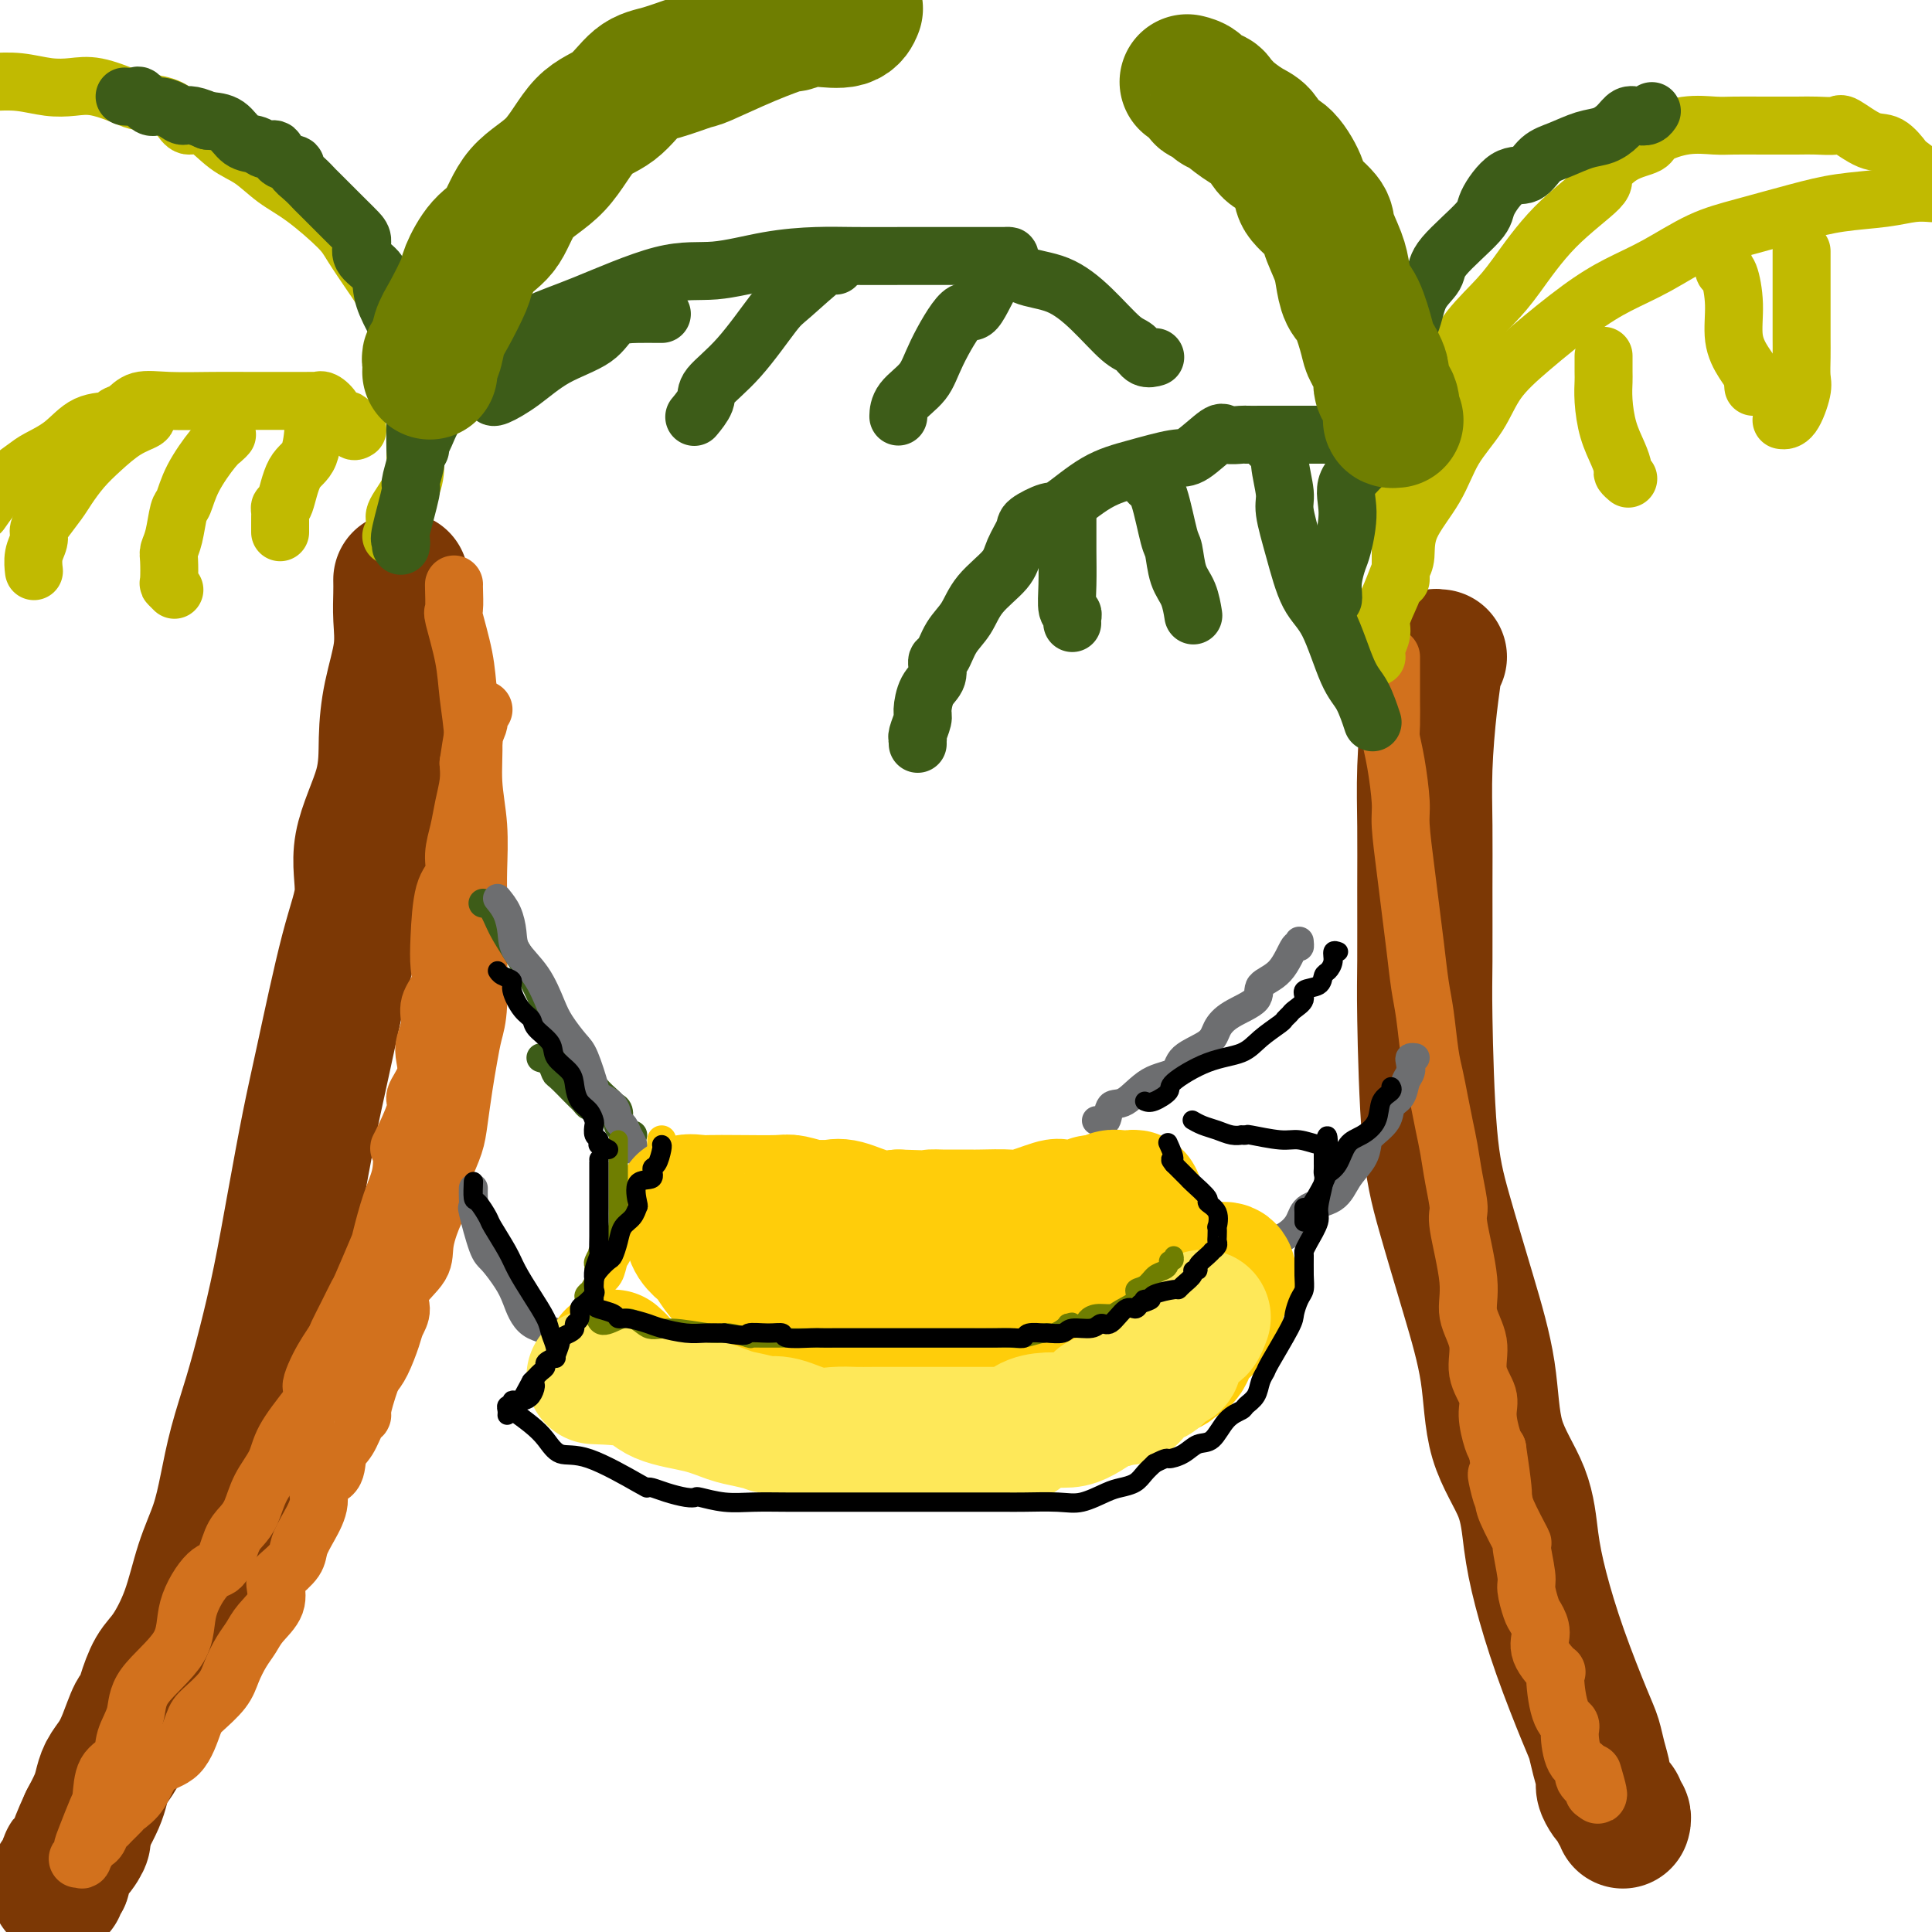 <svg viewBox='0 0 400 400' version='1.1' xmlns='http://www.w3.org/2000/svg' xmlns:xlink='http://www.w3.org/1999/xlink'><g fill='none' stroke='rgb(124,56,5)' stroke-width='28' stroke-linecap='round' stroke-linejoin='round'><path d='M298,136c-0.445,-0.069 -0.890,-0.138 -1,0c-0.110,0.138 0.114,0.482 0,2c-0.114,1.518 -0.566,4.211 -1,8c-0.434,3.789 -0.849,8.674 -1,13c-0.151,4.326 -0.039,8.091 0,12c0.039,3.909 0.004,7.961 0,13c-0.004,5.039 0.024,11.064 0,15c-0.024,3.936 -0.101,5.782 0,12c0.101,6.218 0.380,16.809 1,24c0.620,7.191 1.581,10.982 3,16c1.419,5.018 3.297,11.262 5,17c1.703,5.738 3.232,10.969 4,16c0.768,5.031 0.777,9.861 2,14c1.223,4.139 3.662,7.587 5,11c1.338,3.413 1.577,6.789 2,10c0.423,3.211 1.030,6.255 2,10c0.970,3.745 2.302,8.190 4,13c1.698,4.810 3.760,9.984 5,13c1.240,3.016 1.656,3.873 2,5c0.344,1.127 0.617,2.526 1,4c0.383,1.474 0.877,3.025 1,4c0.123,0.975 -0.126,1.375 0,2c0.126,0.625 0.626,1.477 1,2c0.374,0.523 0.622,0.718 1,1c0.378,0.282 0.886,0.650 1,1c0.114,0.350 -0.165,0.681 0,1c0.165,0.319 0.775,0.624 1,1c0.225,0.376 0.064,0.822 0,1c-0.064,0.178 -0.032,0.089 0,0'/><path d='M83,120c0.014,0.856 0.028,1.712 0,3c-0.028,1.288 -0.098,3.006 0,5c0.098,1.994 0.365,4.262 0,7c-0.365,2.738 -1.360,5.944 -2,9c-0.640,3.056 -0.925,5.962 -1,9c-0.075,3.038 0.058,6.210 -1,10c-1.058,3.790 -3.308,8.200 -4,12c-0.692,3.800 0.174,6.991 0,10c-0.174,3.009 -1.386,5.836 -3,12c-1.614,6.164 -3.629,15.666 -5,22c-1.371,6.334 -2.099,9.499 -3,14c-0.901,4.501 -1.974,10.339 -3,16c-1.026,5.661 -2.004,11.144 -3,16c-0.996,4.856 -2.009,9.083 -3,13c-0.991,3.917 -1.959,7.523 -3,11c-1.041,3.477 -2.154,6.825 -3,10c-0.846,3.175 -1.427,6.177 -2,9c-0.573,2.823 -1.140,5.467 -2,8c-0.860,2.533 -2.013,4.953 -3,8c-0.987,3.047 -1.809,6.719 -3,10c-1.191,3.281 -2.752,6.171 -4,8c-1.248,1.829 -2.183,2.597 -3,4c-0.817,1.403 -1.517,3.443 -2,5c-0.483,1.557 -0.749,2.633 -1,3c-0.251,0.367 -0.487,0.027 -1,1c-0.513,0.973 -1.302,3.260 -2,5c-0.698,1.740 -1.303,2.933 -2,4c-0.697,1.067 -1.486,2.008 -2,3c-0.514,0.992 -0.754,2.036 -1,3c-0.246,0.964 -0.499,1.847 -1,3c-0.501,1.153 -1.251,2.577 -2,4'/><path d='M18,377c-3.448,7.467 -1.569,4.634 -1,4c0.569,-0.634 -0.172,0.930 -1,2c-0.828,1.070 -1.742,1.645 -2,2c-0.258,0.355 0.141,0.492 0,1c-0.141,0.508 -0.822,1.389 -1,2c-0.178,0.611 0.149,0.952 0,1c-0.149,0.048 -0.772,-0.197 -1,0c-0.228,0.197 -0.061,0.836 0,1c0.061,0.164 0.016,-0.148 0,0c-0.016,0.148 -0.005,0.757 0,1c0.005,0.243 0.002,0.122 0,0'/></g>
<g fill='none' stroke='rgb(210,113,29)' stroke-width='12' stroke-linecap='round' stroke-linejoin='round'><path d='M288,136c-0.000,0.050 -0.000,0.100 0,1c0.000,0.900 0.000,2.650 0,3c-0.000,0.350 -0.001,-0.701 0,0c0.001,0.701 0.003,3.152 0,4c-0.003,0.848 -0.011,0.093 0,1c0.011,0.907 0.041,3.476 0,5c-0.041,1.524 -0.151,2.001 0,3c0.151,0.999 0.565,2.519 1,5c0.435,2.481 0.890,5.924 1,8c0.110,2.076 -0.125,2.785 0,5c0.125,2.215 0.611,5.936 1,9c0.389,3.064 0.682,5.470 1,8c0.318,2.530 0.663,5.183 1,8c0.337,2.817 0.668,5.799 1,8c0.332,2.201 0.666,3.620 1,6c0.334,2.380 0.667,5.720 1,8c0.333,2.280 0.666,3.500 1,5c0.334,1.500 0.668,3.281 1,5c0.332,1.719 0.661,3.376 1,5c0.339,1.624 0.687,3.213 1,5c0.313,1.787 0.589,3.771 1,6c0.411,2.229 0.955,4.702 1,6c0.045,1.298 -0.411,1.420 0,4c0.411,2.580 1.687,7.618 2,11c0.313,3.382 -0.337,5.109 0,7c0.337,1.891 1.663,3.946 2,6c0.337,2.054 -0.313,4.109 0,6c0.313,1.891 1.589,3.620 2,5c0.411,1.380 -0.043,2.410 0,4c0.043,1.590 0.584,3.740 1,5c0.416,1.260 0.708,1.630 1,2'/><path d='M310,300c2.417,16.067 0.461,8.233 0,6c-0.461,-2.233 0.574,1.135 1,3c0.426,1.865 0.243,2.227 1,4c0.757,1.773 2.455,4.958 3,6c0.545,1.042 -0.062,-0.059 0,1c0.062,1.059 0.792,4.278 1,6c0.208,1.722 -0.105,1.947 0,3c0.105,1.053 0.628,2.935 1,4c0.372,1.065 0.593,1.312 1,2c0.407,0.688 1.001,1.816 1,3c-0.001,1.184 -0.595,2.425 0,4c0.595,1.575 2.380,3.483 3,4c0.620,0.517 0.077,-0.356 0,1c-0.077,1.356 0.313,4.940 1,7c0.687,2.060 1.671,2.596 2,3c0.329,0.404 0.005,0.675 0,2c-0.005,1.325 0.310,3.704 1,5c0.690,1.296 1.754,1.507 2,2c0.246,0.493 -0.326,1.266 0,2c0.326,0.734 1.549,1.428 2,2c0.451,0.572 0.129,1.020 0,1c-0.129,-0.020 -0.064,-0.510 0,-1'/><path d='M330,370c1.711,3.911 0.489,-0.311 0,-2c-0.489,-1.689 -0.244,-0.844 0,0'/><path d='M94,121c-0.015,-0.021 -0.029,-0.043 0,1c0.029,1.043 0.103,3.150 0,4c-0.103,0.850 -0.382,0.443 0,2c0.382,1.557 1.427,5.077 2,8c0.573,2.923 0.675,5.250 1,8c0.325,2.750 0.872,5.923 1,9c0.128,3.077 -0.162,6.056 0,9c0.162,2.944 0.775,5.852 1,9c0.225,3.148 0.061,6.537 0,9c-0.061,2.463 -0.019,4.002 0,6c0.019,1.998 0.016,4.455 0,6c-0.016,1.545 -0.046,2.178 0,5c0.046,2.822 0.167,7.833 0,11c-0.167,3.167 -0.621,4.492 -1,6c-0.379,1.508 -0.682,3.201 -1,5c-0.318,1.799 -0.649,3.706 -1,6c-0.351,2.294 -0.720,4.975 -1,7c-0.280,2.025 -0.469,3.393 -1,5c-0.531,1.607 -1.404,3.455 -2,5c-0.596,1.545 -0.916,2.789 -1,4c-0.084,1.211 0.067,2.389 0,3c-0.067,0.611 -0.353,0.656 -1,2c-0.647,1.344 -1.655,3.988 -2,6c-0.345,2.012 -0.028,3.394 -1,5c-0.972,1.606 -3.233,3.438 -4,5c-0.767,1.562 -0.040,2.855 0,4c0.040,1.145 -0.608,2.142 -1,3c-0.392,0.858 -0.529,1.577 -1,3c-0.471,1.423 -1.278,3.549 -2,5c-0.722,1.451 -1.361,2.225 -2,3'/><path d='M77,285c-2.582,7.377 -2.037,7.819 -2,8c0.037,0.181 -0.432,0.102 -1,1c-0.568,0.898 -1.233,2.773 -2,4c-0.767,1.227 -1.637,1.804 -2,3c-0.363,1.196 -0.220,3.009 -1,4c-0.780,0.991 -2.483,1.160 -3,2c-0.517,0.840 0.153,2.351 0,4c-0.153,1.649 -1.127,3.437 -2,5c-0.873,1.563 -1.643,2.900 -2,4c-0.357,1.100 -0.302,1.964 -1,3c-0.698,1.036 -2.151,2.245 -3,3c-0.849,0.755 -1.095,1.058 -1,2c0.095,0.942 0.530,2.523 0,4c-0.530,1.477 -2.027,2.848 -3,4c-0.973,1.152 -1.423,2.084 -2,3c-0.577,0.916 -1.281,1.817 -2,3c-0.719,1.183 -1.453,2.649 -2,4c-0.547,1.351 -0.905,2.586 -2,4c-1.095,1.414 -2.925,3.008 -4,4c-1.075,0.992 -1.395,1.383 -2,3c-0.605,1.617 -1.495,4.460 -3,6c-1.505,1.540 -3.625,1.778 -5,3c-1.375,1.222 -2.003,3.427 -3,5c-0.997,1.573 -2.361,2.515 -3,3c-0.639,0.485 -0.551,0.515 -1,1c-0.449,0.485 -1.434,1.425 -2,2c-0.566,0.575 -0.712,0.784 -1,1c-0.288,0.216 -0.716,0.439 -1,1c-0.284,0.561 -0.423,1.459 -1,2c-0.577,0.541 -1.594,0.726 -2,1c-0.406,0.274 -0.203,0.637 0,1'/><path d='M18,383c-3.168,3.235 -1.588,1.323 -1,1c0.588,-0.323 0.186,0.944 0,1c-0.186,0.056 -0.154,-1.098 0,-2c0.154,-0.902 0.430,-1.553 1,-3c0.570,-1.447 1.433,-3.691 2,-5c0.567,-1.309 0.839,-1.682 1,-3c0.161,-1.318 0.212,-3.581 1,-5c0.788,-1.419 2.313,-1.994 3,-3c0.687,-1.006 0.534,-2.443 1,-4c0.466,-1.557 1.549,-3.234 2,-5c0.451,-1.766 0.270,-3.621 2,-6c1.730,-2.379 5.369,-5.281 7,-8c1.631,-2.719 1.252,-5.256 2,-8c0.748,-2.744 2.623,-5.695 4,-7c1.377,-1.305 2.254,-0.963 3,-2c0.746,-1.037 1.359,-3.452 2,-5c0.641,-1.548 1.310,-2.228 2,-3c0.690,-0.772 1.400,-1.635 2,-3c0.600,-1.365 1.089,-3.232 2,-5c0.911,-1.768 2.245,-3.438 3,-5c0.755,-1.562 0.930,-3.018 2,-5c1.070,-1.982 3.035,-4.491 5,-7'/><path d='M64,291c5.472,-9.712 2.151,-4.992 1,-4c-1.151,0.992 -0.133,-1.745 1,-4c1.133,-2.255 2.381,-4.027 3,-5c0.619,-0.973 0.607,-1.147 1,-2c0.393,-0.853 1.190,-2.384 2,-4c0.810,-1.616 1.634,-3.316 2,-4c0.366,-0.684 0.273,-0.351 1,-2c0.727,-1.649 2.273,-5.281 3,-7c0.727,-1.719 0.637,-1.526 1,-3c0.363,-1.474 1.181,-4.615 2,-7c0.819,-2.385 1.639,-4.013 2,-6c0.361,-1.987 0.262,-4.334 0,-5c-0.262,-0.666 -0.686,0.348 0,-1c0.686,-1.348 2.484,-5.059 3,-7c0.516,-1.941 -0.250,-2.111 0,-3c0.250,-0.889 1.515,-2.495 2,-4c0.485,-1.505 0.190,-2.909 0,-4c-0.190,-1.091 -0.275,-1.869 0,-3c0.275,-1.131 0.910,-2.615 1,-4c0.090,-1.385 -0.367,-2.671 0,-4c0.367,-1.329 1.556,-2.700 2,-4c0.444,-1.300 0.143,-2.527 0,-4c-0.143,-1.473 -0.126,-3.190 0,-6c0.126,-2.810 0.362,-6.711 1,-9c0.638,-2.289 1.677,-2.965 2,-4c0.323,-1.035 -0.071,-2.429 0,-4c0.071,-1.571 0.607,-3.318 1,-5c0.393,-1.682 0.644,-3.299 1,-5c0.356,-1.701 0.816,-3.486 1,-5c0.184,-1.514 0.092,-2.757 0,-4'/><path d='M97,158c1.635,-10.946 1.222,-5.811 1,-4c-0.222,1.811 -0.252,0.300 0,-1c0.252,-1.300 0.786,-2.387 1,-3c0.214,-0.613 0.109,-0.752 0,-1c-0.109,-0.248 -0.222,-0.605 0,-1c0.222,-0.395 0.778,-0.827 1,-1c0.222,-0.173 0.111,-0.086 0,0'/></g>
<g fill='none' stroke='rgb(193,186,1)' stroke-width='12' stroke-linecap='round' stroke-linejoin='round'><path d='M74,89c-0.366,0.238 -0.731,0.477 -1,0c-0.269,-0.477 -0.440,-1.669 -1,-2c-0.560,-0.331 -1.508,0.198 -2,0c-0.492,-0.198 -0.529,-1.125 -1,-2c-0.471,-0.875 -1.374,-1.699 -2,-2c-0.626,-0.301 -0.973,-0.081 -1,0c-0.027,0.081 0.265,0.022 0,0c-0.265,-0.022 -1.087,-0.005 -3,0c-1.913,0.005 -4.918,-0.000 -7,0c-2.082,0.000 -3.243,0.007 -5,0c-1.757,-0.007 -4.110,-0.027 -7,0c-2.890,0.027 -6.315,0.102 -9,0c-2.685,-0.102 -4.629,-0.381 -6,0c-1.371,0.381 -2.168,1.421 -3,2c-0.832,0.579 -1.700,0.697 -2,1c-0.300,0.303 -0.031,0.790 -1,1c-0.969,0.210 -3.175,0.144 -5,1c-1.825,0.856 -3.268,2.633 -5,4c-1.732,1.367 -3.753,2.325 -5,3c-1.247,0.675 -1.720,1.066 -3,2c-1.280,0.934 -3.366,2.410 -5,4c-1.634,1.590 -2.817,3.295 -4,5'/><path d='M30,86c0.328,0.293 0.656,0.585 0,1c-0.656,0.415 -2.296,0.952 -4,2c-1.704,1.048 -3.472,2.606 -5,4c-1.528,1.394 -2.816,2.625 -4,4c-1.184,1.375 -2.264,2.896 -3,4c-0.736,1.104 -1.129,1.793 -2,3c-0.871,1.207 -2.219,2.934 -3,4c-0.781,1.066 -0.994,1.473 -1,2c-0.006,0.527 0.194,1.174 0,2c-0.194,0.826 -0.784,1.830 -1,3c-0.216,1.170 -0.058,2.507 0,3c0.058,0.493 0.017,0.141 0,0c-0.017,-0.141 -0.008,-0.070 0,0'/><path d='M47,90c-0.303,0.339 -0.606,0.679 -1,1c-0.394,0.321 -0.879,0.624 -2,2c-1.121,1.376 -2.879,3.825 -4,6c-1.121,2.175 -1.607,4.075 -2,5c-0.393,0.925 -0.693,0.875 -1,2c-0.307,1.125 -0.619,3.425 -1,5c-0.381,1.575 -0.830,2.426 -1,3c-0.170,0.574 -0.059,0.872 0,2c0.059,1.128 0.067,3.086 0,4c-0.067,0.914 -0.210,0.785 0,1c0.210,0.215 0.774,0.776 1,1c0.226,0.224 0.113,0.112 0,0'/><path d='M65,85c0.036,0.127 0.073,0.254 0,2c-0.073,1.746 -0.254,5.112 -1,7c-0.746,1.888 -2.056,2.299 -3,4c-0.944,1.701 -1.521,4.692 -2,6c-0.479,1.308 -0.860,0.932 -1,1c-0.140,0.068 -0.037,0.579 0,1c0.037,0.421 0.010,0.752 0,1c-0.010,0.248 -0.003,0.413 0,1c0.003,0.587 0.001,1.596 0,2c-0.001,0.404 -0.000,0.202 0,0'/><path d='M81,111c0.400,-0.225 0.801,-0.449 1,-1c0.199,-0.551 0.197,-1.428 0,-2c-0.197,-0.572 -0.588,-0.839 0,-2c0.588,-1.161 2.157,-3.215 3,-5c0.843,-1.785 0.960,-3.302 1,-5c0.040,-1.698 0.002,-3.578 0,-5c-0.002,-1.422 0.033,-2.386 0,-4c-0.033,-1.614 -0.132,-3.878 0,-6c0.132,-2.122 0.495,-4.101 0,-6c-0.495,-1.899 -1.847,-3.716 -3,-6c-1.153,-2.284 -2.106,-5.034 -3,-7c-0.894,-1.966 -1.729,-3.147 -3,-5c-1.271,-1.853 -2.979,-4.376 -4,-6c-1.021,-1.624 -1.356,-2.347 -3,-4c-1.644,-1.653 -4.597,-4.234 -7,-6c-2.403,-1.766 -4.258,-2.717 -6,-4c-1.742,-1.283 -3.373,-2.900 -5,-4c-1.627,-1.100 -3.252,-1.685 -5,-3c-1.748,-1.315 -3.620,-3.361 -5,-4c-1.380,-0.639 -2.267,0.128 -3,0c-0.733,-0.128 -1.311,-1.152 -2,-2c-0.689,-0.848 -1.488,-1.520 -3,-2c-1.512,-0.480 -3.736,-0.769 -5,-1c-1.264,-0.231 -1.568,-0.405 -3,-1c-1.432,-0.595 -3.991,-1.610 -6,-2c-2.009,-0.390 -3.466,-0.156 -5,0c-1.534,0.156 -3.144,0.234 -5,0c-1.856,-0.234 -3.959,-0.781 -6,-1c-2.041,-0.219 -4.021,-0.109 -6,0'/><path d='M285,136c-0.126,-0.566 -0.252,-1.132 0,-2c0.252,-0.868 0.880,-2.040 1,-3c0.120,-0.960 -0.270,-1.710 0,-3c0.270,-1.290 1.199,-3.122 2,-5c0.801,-1.878 1.476,-3.802 2,-5c0.524,-1.198 0.899,-1.669 1,-3c0.101,-1.331 -0.072,-3.523 1,-6c1.072,-2.477 3.387,-5.240 5,-8c1.613,-2.760 2.523,-5.518 4,-8c1.477,-2.482 3.523,-4.688 5,-7c1.477,-2.312 2.387,-4.732 4,-7c1.613,-2.268 3.930,-4.386 7,-7c3.070,-2.614 6.892,-5.725 10,-8c3.108,-2.275 5.501,-3.715 8,-5c2.499,-1.285 5.105,-2.414 8,-4c2.895,-1.586 6.079,-3.629 9,-5c2.921,-1.371 5.579,-2.070 9,-3c3.421,-0.930 7.604,-2.092 11,-3c3.396,-0.908 6.003,-1.563 9,-2c2.997,-0.437 6.384,-0.656 9,-1c2.616,-0.344 4.462,-0.813 6,-1c1.538,-0.187 2.769,-0.094 4,0'/><path d='M332,74c0.001,-0.301 0.002,-0.602 0,0c-0.002,0.602 -0.008,2.107 0,3c0.008,0.893 0.031,1.174 0,2c-0.031,0.826 -0.114,2.196 0,4c0.114,1.804 0.427,4.042 1,6c0.573,1.958 1.408,3.635 2,5c0.592,1.365 0.942,2.417 1,3c0.058,0.583 -0.177,0.695 0,1c0.177,0.305 0.765,0.801 1,1c0.235,0.199 0.118,0.099 0,0'/><path d='M357,55c-0.080,0.444 -0.159,0.888 0,1c0.159,0.112 0.558,-0.107 1,1c0.442,1.107 0.927,3.539 1,6c0.073,2.461 -0.268,4.950 0,7c0.268,2.050 1.144,3.659 2,5c0.856,1.341 1.694,2.412 2,3c0.306,0.588 0.082,0.694 0,1c-0.082,0.306 -0.022,0.813 0,1c0.022,0.187 0.006,0.053 0,0c-0.006,-0.053 -0.003,-0.027 0,0'/><path d='M373,52c0.000,0.035 0.000,0.070 0,1c-0.000,0.930 -0.000,2.756 0,5c0.000,2.244 0.002,4.905 0,7c-0.002,2.095 -0.006,3.623 0,5c0.006,1.377 0.022,2.604 0,4c-0.022,1.396 -0.083,2.963 0,4c0.083,1.037 0.311,1.546 0,3c-0.311,1.454 -1.161,3.853 -2,5c-0.839,1.147 -1.668,1.042 -2,1c-0.332,-0.042 -0.166,-0.021 0,0'/><path d='M290,120c-0.005,-1.933 -0.010,-3.865 0,-6c0.010,-2.135 0.035,-4.471 0,-6c-0.035,-1.529 -0.129,-2.251 0,-4c0.129,-1.749 0.482,-4.524 1,-7c0.518,-2.476 1.202,-4.654 2,-7c0.798,-2.346 1.712,-4.860 3,-7c1.288,-2.140 2.951,-3.906 4,-6c1.049,-2.094 1.484,-4.515 3,-7c1.516,-2.485 4.112,-5.034 6,-7c1.888,-1.966 3.066,-3.349 5,-6c1.934,-2.651 4.624,-6.569 8,-10c3.376,-3.431 7.440,-6.375 9,-8c1.560,-1.625 0.617,-1.931 1,-3c0.383,-1.069 2.090,-2.899 4,-4c1.910,-1.101 4.021,-1.472 5,-2c0.979,-0.528 0.825,-1.213 2,-2c1.175,-0.787 3.679,-1.675 6,-2c2.321,-0.325 4.458,-0.087 6,0c1.542,0.087 2.490,0.024 4,0c1.510,-0.024 3.581,-0.009 6,0c2.419,0.009 5.186,0.014 7,0c1.814,-0.014 2.677,-0.045 4,0c1.323,0.045 3.108,0.167 4,0c0.892,-0.167 0.891,-0.621 2,0c1.109,0.621 3.328,2.318 5,3c1.672,0.682 2.799,0.348 4,1c1.201,0.652 2.477,2.291 3,3c0.523,0.709 0.292,0.488 1,1c0.708,0.512 2.354,1.756 4,3'/></g>
<g fill='none' stroke='rgb(61,92,24)' stroke-width='12' stroke-linecap='round' stroke-linejoin='round'><path d='M83,113c0.063,-0.431 0.126,-0.861 0,-1c-0.126,-0.139 -0.440,0.014 0,-2c0.440,-2.014 1.635,-6.196 2,-8c0.365,-1.804 -0.098,-1.230 0,-2c0.098,-0.770 0.759,-2.883 1,-4c0.241,-1.117 0.062,-1.239 0,-3c-0.062,-1.761 -0.007,-5.161 0,-7c0.007,-1.839 -0.033,-2.116 0,-4c0.033,-1.884 0.138,-5.375 0,-7c-0.138,-1.625 -0.521,-1.383 -1,-2c-0.479,-0.617 -1.054,-2.093 -2,-4c-0.946,-1.907 -2.263,-4.244 -3,-6c-0.737,-1.756 -0.893,-2.932 -1,-4c-0.107,-1.068 -0.165,-2.030 -1,-3c-0.835,-0.970 -2.449,-1.949 -3,-3c-0.551,-1.051 -0.041,-2.175 0,-3c0.041,-0.825 -0.387,-1.351 -1,-2c-0.613,-0.649 -1.412,-1.420 -3,-3c-1.588,-1.580 -3.964,-3.968 -5,-5c-1.036,-1.032 -0.733,-0.709 -1,-1c-0.267,-0.291 -1.103,-1.196 -2,-2c-0.897,-0.804 -1.854,-1.507 -2,-2c-0.146,-0.493 0.520,-0.777 0,-1c-0.520,-0.223 -2.225,-0.386 -3,-1c-0.775,-0.614 -0.618,-1.677 -1,-2c-0.382,-0.323 -1.301,0.096 -2,0c-0.699,-0.096 -1.177,-0.706 -2,-1c-0.823,-0.294 -1.991,-0.271 -3,-1c-1.009,-0.729 -1.860,-2.208 -3,-3c-1.140,-0.792 -2.570,-0.896 -4,-1'/><path d='M43,25c-3.838,-1.731 -4.433,-1.060 -5,-1c-0.567,0.060 -1.106,-0.492 -2,-1c-0.894,-0.508 -2.142,-0.973 -3,-1c-0.858,-0.027 -1.327,0.385 -2,0c-0.673,-0.385 -1.552,-1.567 -2,-2c-0.448,-0.433 -0.467,-0.117 -1,0c-0.533,0.117 -1.581,0.033 -2,0c-0.419,-0.033 -0.210,-0.017 0,0'/><path d='M276,124c0.025,-0.192 0.050,-0.384 0,-1c-0.050,-0.616 -0.175,-1.654 0,-3c0.175,-1.346 0.650,-2.998 1,-4c0.350,-1.002 0.576,-1.353 1,-3c0.424,-1.647 1.048,-4.590 1,-7c-0.048,-2.410 -0.766,-4.285 0,-6c0.766,-1.715 3.015,-3.269 4,-5c0.985,-1.731 0.705,-3.640 1,-6c0.295,-2.360 1.166,-5.169 2,-7c0.834,-1.831 1.632,-2.682 2,-4c0.368,-1.318 0.306,-3.104 1,-5c0.694,-1.896 2.145,-3.901 3,-6c0.855,-2.099 1.116,-4.292 2,-6c0.884,-1.708 2.392,-2.931 3,-4c0.608,-1.069 0.316,-1.982 2,-4c1.684,-2.018 5.346,-5.139 7,-7c1.654,-1.861 1.302,-2.462 2,-4c0.698,-1.538 2.448,-4.013 4,-5c1.552,-0.987 2.908,-0.487 4,-1c1.092,-0.513 1.920,-2.038 3,-3c1.080,-0.962 2.411,-1.361 4,-2c1.589,-0.639 3.437,-1.516 5,-2c1.563,-0.484 2.842,-0.573 4,-1c1.158,-0.427 2.195,-1.190 3,-2c0.805,-0.810 1.379,-1.667 2,-2c0.621,-0.333 1.290,-0.141 2,0c0.710,0.141 1.460,0.230 2,0c0.540,-0.230 0.868,-0.780 1,-1c0.132,-0.220 0.066,-0.110 0,0'/><path d='M87,93c-0.044,-0.368 -0.088,-0.736 0,-1c0.088,-0.264 0.306,-0.423 1,-2c0.694,-1.577 1.862,-4.572 4,-7c2.138,-2.428 5.244,-4.291 7,-6c1.756,-1.709 2.162,-3.265 4,-5c1.838,-1.735 5.106,-3.648 8,-5c2.894,-1.352 5.412,-2.142 10,-4c4.588,-1.858 11.244,-4.785 16,-6c4.756,-1.215 7.612,-0.718 11,-1c3.388,-0.282 7.307,-1.344 11,-2c3.693,-0.656 7.161,-0.908 10,-1c2.839,-0.092 5.049,-0.025 8,0c2.951,0.025 6.642,0.007 10,0c3.358,-0.007 6.382,-0.002 9,0c2.618,0.002 4.829,0.002 7,0c2.171,-0.002 4.300,-0.004 5,0c0.700,0.004 -0.030,0.015 0,0c0.030,-0.015 0.820,-0.058 1,0c0.180,0.058 -0.251,0.215 0,1c0.251,0.785 1.184,2.198 3,3c1.816,0.802 4.517,0.993 7,2c2.483,1.007 4.750,2.830 7,5c2.250,2.170 4.484,4.686 6,6c1.516,1.314 2.314,1.424 3,2c0.686,0.576 1.262,1.617 2,2c0.738,0.383 1.640,0.110 2,0c0.360,-0.110 0.180,-0.055 0,0'/><path d='M209,56c-0.870,-0.394 -1.739,-0.787 -3,1c-1.261,1.787 -2.912,5.755 -4,7c-1.088,1.245 -1.612,-0.233 -3,1c-1.388,1.233 -3.640,5.179 -5,8c-1.360,2.821 -1.828,4.519 -3,6c-1.172,1.481 -3.046,2.745 -4,4c-0.954,1.255 -0.987,2.501 -1,3c-0.013,0.499 -0.007,0.249 0,0'/><path d='M173,55c-0.130,-0.620 -0.260,-1.239 -2,0c-1.740,1.239 -5.091,4.337 -7,6c-1.909,1.663 -2.375,1.893 -4,4c-1.625,2.107 -4.408,6.092 -7,9c-2.592,2.908 -4.994,4.738 -6,6c-1.006,1.262 -0.617,1.955 -1,3c-0.383,1.045 -1.538,2.441 -2,3c-0.462,0.559 -0.231,0.279 0,0'/><path d='M137,65c0.028,-0.001 0.055,-0.002 0,0c-0.055,0.002 -0.193,0.008 -1,0c-0.807,-0.008 -2.283,-0.028 -4,0c-1.717,0.028 -3.675,0.106 -5,1c-1.325,0.894 -2.015,2.604 -4,4c-1.985,1.396 -5.264,2.479 -8,4c-2.736,1.521 -4.929,3.480 -7,5c-2.071,1.520 -4.019,2.602 -5,3c-0.981,0.398 -0.995,0.114 -1,0c-0.005,-0.114 -0.003,-0.057 0,0'/><path d='M276,90c0.251,0.001 0.502,0.001 -2,0c-2.502,-0.001 -7.756,-0.004 -11,0c-3.244,0.004 -4.480,0.016 -5,0c-0.520,-0.016 -0.326,-0.058 -1,0c-0.674,0.058 -2.215,0.218 -3,0c-0.785,-0.218 -0.815,-0.812 -2,0c-1.185,0.812 -3.525,3.031 -5,4c-1.475,0.969 -2.083,0.689 -4,1c-1.917,0.311 -5.141,1.214 -8,2c-2.859,0.786 -5.353,1.455 -8,3c-2.647,1.545 -5.448,3.967 -7,5c-1.552,1.033 -1.855,0.676 -3,1c-1.145,0.324 -3.132,1.327 -4,2c-0.868,0.673 -0.616,1.016 -1,2c-0.384,0.984 -1.405,2.611 -2,4c-0.595,1.389 -0.765,2.541 -2,4c-1.235,1.459 -3.537,3.226 -5,5c-1.463,1.774 -2.089,3.557 -3,5c-0.911,1.443 -2.107,2.548 -3,4c-0.893,1.452 -1.483,3.250 -2,4c-0.517,0.750 -0.961,0.451 -1,1c-0.039,0.549 0.325,1.947 0,3c-0.325,1.053 -1.341,1.761 -2,3c-0.659,1.239 -0.961,3.011 -1,4c-0.039,0.989 0.186,1.197 0,2c-0.186,0.803 -0.782,2.201 -1,3c-0.218,0.799 -0.058,0.998 0,1c0.058,0.002 0.016,-0.192 0,0c-0.016,0.192 -0.004,0.769 0,1c0.004,0.231 0.002,0.115 0,0'/><path d='M221,106c-0.001,0.301 -0.001,0.603 0,1c0.001,0.397 0.004,0.890 0,2c-0.004,1.110 -0.015,2.836 0,5c0.015,2.164 0.057,4.766 0,7c-0.057,2.234 -0.211,4.101 0,5c0.211,0.899 0.789,0.828 1,1c0.211,0.172 0.057,0.585 0,1c-0.057,0.415 -0.016,0.833 0,1c0.016,0.167 0.008,0.084 0,0'/><path d='M238,100c0.645,0.419 1.290,0.838 2,3c0.710,2.162 1.486,6.069 2,8c0.514,1.931 0.765,1.888 1,3c0.235,1.112 0.455,3.381 1,5c0.545,1.619 1.416,2.590 2,4c0.584,1.410 0.881,3.260 1,4c0.119,0.740 0.059,0.370 0,0'/><path d='M263,92c0.879,0.245 1.757,0.490 2,1c0.243,0.510 -0.151,1.284 0,3c0.151,1.716 0.847,4.375 1,6c0.153,1.625 -0.237,2.217 0,4c0.237,1.783 1.102,4.757 2,8c0.898,3.243 1.827,6.754 3,9c1.173,2.246 2.588,3.226 4,6c1.412,2.774 2.822,7.341 4,10c1.178,2.659 2.125,3.408 3,5c0.875,1.592 1.679,4.026 2,5c0.321,0.974 0.161,0.487 0,0'/></g>
<g fill='none' stroke='rgb(61,92,24)' stroke-width='6' stroke-linecap='round' stroke-linejoin='round'><path d='M100,187c0.689,0.087 1.378,0.175 2,1c0.622,0.825 1.178,2.388 2,4c0.822,1.612 1.910,3.272 3,5c1.090,1.728 2.181,3.524 3,5c0.819,1.476 1.366,2.632 2,4c0.634,1.368 1.353,2.948 2,4c0.647,1.052 1.220,1.578 2,3c0.780,1.422 1.768,3.742 3,6c1.232,2.258 2.708,4.455 4,6c1.292,1.545 2.399,2.438 3,3c0.601,0.562 0.696,0.795 1,1c0.304,0.205 0.816,0.383 1,1c0.184,0.617 0.038,1.672 0,2c-0.038,0.328 0.032,-0.070 0,0c-0.032,0.070 -0.166,0.607 0,1c0.166,0.393 0.632,0.641 1,1c0.368,0.359 0.638,0.827 1,1c0.362,0.173 0.818,0.049 1,0c0.182,-0.049 0.091,-0.025 0,0'/><path d='M112,219c0.740,0.204 1.479,0.408 2,1c0.521,0.592 0.822,1.573 1,2c0.178,0.427 0.233,0.300 1,1c0.767,0.700 2.248,2.226 3,3c0.752,0.774 0.776,0.796 1,1c0.224,0.204 0.648,0.591 1,1c0.352,0.409 0.630,0.842 1,1c0.370,0.158 0.830,0.043 1,0c0.170,-0.043 0.048,-0.012 0,0c-0.048,0.012 -0.024,0.006 0,0'/></g>
<g fill='none' stroke='rgb(109,110,112)' stroke-width='6' stroke-linecap='round' stroke-linejoin='round'><path d='M103,186c0.736,0.907 1.471,1.814 2,3c0.529,1.186 0.850,2.651 1,4c0.150,1.349 0.127,2.581 1,4c0.873,1.419 2.642,3.023 4,5c1.358,1.977 2.304,4.326 3,6c0.696,1.674 1.140,2.672 2,4c0.860,1.328 2.136,2.988 3,4c0.864,1.012 1.317,1.378 2,3c0.683,1.622 1.598,4.500 2,6c0.402,1.500 0.293,1.623 1,2c0.707,0.377 2.232,1.008 3,2c0.768,0.992 0.780,2.347 1,3c0.220,0.653 0.647,0.606 1,1c0.353,0.394 0.631,1.229 1,2c0.369,0.771 0.830,1.477 1,2c0.170,0.523 0.049,0.864 0,1c-0.049,0.136 -0.024,0.068 0,0'/><path d='M98,246c-0.013,0.597 -0.027,1.194 0,2c0.027,0.806 0.094,1.822 0,2c-0.094,0.178 -0.349,-0.482 0,1c0.349,1.482 1.301,5.104 2,7c0.699,1.896 1.145,2.064 2,3c0.855,0.936 2.119,2.638 3,4c0.881,1.362 1.378,2.383 2,4c0.622,1.617 1.368,3.831 3,5c1.632,1.169 4.149,1.293 5,2c0.851,0.707 0.037,1.998 0,3c-0.037,1.002 0.704,1.715 1,2c0.296,0.285 0.148,0.143 0,0'/><path d='M227,232c0.793,0.339 1.586,0.678 2,0c0.414,-0.678 0.450,-2.373 1,-3c0.550,-0.627 1.615,-0.187 3,-1c1.385,-0.813 3.091,-2.878 5,-4c1.909,-1.122 4.020,-1.301 5,-2c0.980,-0.699 0.827,-1.919 2,-3c1.173,-1.081 3.670,-2.022 5,-3c1.330,-0.978 1.493,-1.991 2,-3c0.507,-1.009 1.358,-2.013 3,-3c1.642,-0.987 4.076,-1.959 5,-3c0.924,-1.041 0.339,-2.153 1,-3c0.661,-0.847 2.569,-1.429 4,-3c1.431,-1.571 2.383,-4.133 3,-5c0.617,-0.867 0.897,-0.041 1,0c0.103,0.041 0.029,-0.703 0,-1c-0.029,-0.297 -0.015,-0.149 0,0'/><path d='M255,259c0.521,0.071 1.043,0.142 2,0c0.957,-0.142 2.350,-0.498 4,-1c1.650,-0.502 3.557,-1.152 5,-2c1.443,-0.848 2.421,-1.896 3,-3c0.579,-1.104 0.757,-2.263 2,-3c1.243,-0.737 3.549,-1.050 5,-2c1.451,-0.950 2.046,-2.536 3,-4c0.954,-1.464 2.268,-2.805 3,-4c0.732,-1.195 0.882,-2.244 1,-3c0.118,-0.756 0.202,-1.217 1,-2c0.798,-0.783 2.308,-1.886 3,-3c0.692,-1.114 0.564,-2.238 1,-3c0.436,-0.762 1.436,-1.160 2,-2c0.564,-0.840 0.691,-2.120 1,-3c0.309,-0.880 0.801,-1.360 1,-2c0.199,-0.640 0.105,-1.440 0,-2c-0.105,-0.560 -0.221,-0.882 0,-1c0.221,-0.118 0.777,-0.034 1,0c0.223,0.034 0.111,0.017 0,0'/></g>
<g fill='none' stroke='rgb(255,205,10)' stroke-width='6' stroke-linecap='round' stroke-linejoin='round'><path d='M137,236c-0.024,2.325 -0.048,4.651 0,5c0.048,0.349 0.167,-1.278 0,0c-0.167,1.278 -0.621,5.462 -2,8c-1.379,2.538 -3.683,3.429 -5,5c-1.317,1.571 -1.647,3.822 -2,5c-0.353,1.178 -0.728,1.282 -1,2c-0.272,0.718 -0.440,2.051 -1,3c-0.560,0.949 -1.512,1.514 -2,2c-0.488,0.486 -0.513,0.894 -1,2c-0.487,1.106 -1.435,2.911 -2,4c-0.565,1.089 -0.748,1.462 -1,2c-0.252,0.538 -0.574,1.241 -1,2c-0.426,0.759 -0.955,1.576 -1,2c-0.045,0.424 0.395,0.457 0,1c-0.395,0.543 -1.626,1.598 -2,2c-0.374,0.402 0.107,0.153 0,0c-0.107,-0.153 -0.803,-0.209 -1,0c-0.197,0.209 0.105,0.683 0,1c-0.105,0.317 -0.616,0.477 -1,1c-0.384,0.523 -0.642,1.410 -1,2c-0.358,0.590 -0.817,0.883 -1,1c-0.183,0.117 -0.092,0.059 0,0'/></g>
<g fill='none' stroke='rgb(255,205,10)' stroke-width='28' stroke-linecap='round' stroke-linejoin='round'><path d='M127,281c0.478,0.501 0.957,1.001 1,1c0.043,-0.001 -0.349,-0.505 0,0c0.349,0.505 1.439,2.018 3,3c1.561,0.982 3.592,1.433 5,2c1.408,0.567 2.192,1.250 4,2c1.808,0.750 4.641,1.568 6,2c1.359,0.432 1.246,0.479 3,1c1.754,0.521 5.377,1.516 8,2c2.623,0.484 4.247,0.455 6,1c1.753,0.545 3.635,1.663 5,2c1.365,0.337 2.213,-0.106 4,0c1.787,0.106 4.513,0.760 6,1c1.487,0.240 1.736,0.064 3,0c1.264,-0.064 3.542,-0.017 5,0c1.458,0.017 2.097,0.004 3,0c0.903,-0.004 2.071,-0.001 3,0c0.929,0.001 1.620,-0.002 2,0c0.380,0.002 0.450,0.008 1,0c0.550,-0.008 1.582,-0.029 3,0c1.418,0.029 3.224,0.109 5,0c1.776,-0.109 3.522,-0.407 5,-1c1.478,-0.593 2.688,-1.483 4,-2c1.312,-0.517 2.727,-0.663 4,-1c1.273,-0.337 2.404,-0.867 3,-1c0.596,-0.133 0.658,0.131 1,0c0.342,-0.131 0.964,-0.655 2,-1c1.036,-0.345 2.488,-0.510 4,-1c1.512,-0.490 3.086,-1.307 4,-2c0.914,-0.693 1.169,-1.264 2,-2c0.831,-0.736 2.237,-1.639 3,-2c0.763,-0.361 0.881,-0.181 1,0'/><path d='M236,285c5.129,-2.321 3.951,-2.123 4,-2c0.049,0.123 1.324,0.170 2,0c0.676,-0.170 0.754,-0.556 1,-1c0.246,-0.444 0.659,-0.947 1,-1c0.341,-0.053 0.609,0.345 1,0c0.391,-0.345 0.903,-1.434 1,-2c0.097,-0.566 -0.222,-0.609 0,-1c0.222,-0.391 0.986,-1.130 2,-2c1.014,-0.870 2.279,-1.871 3,-3c0.721,-1.129 0.899,-2.387 1,-3c0.101,-0.613 0.126,-0.581 0,-1c-0.126,-0.419 -0.404,-1.289 0,-2c0.404,-0.711 1.491,-1.262 2,-2c0.509,-0.738 0.441,-1.662 0,-2c-0.441,-0.338 -1.253,-0.091 -2,0c-0.747,0.091 -1.427,0.027 -2,0c-0.573,-0.027 -1.037,-0.017 -2,0c-0.963,0.017 -2.425,0.042 -5,0c-2.575,-0.042 -6.262,-0.149 -8,0c-1.738,0.149 -1.528,0.555 -2,1c-0.472,0.445 -1.627,0.927 -3,1c-1.373,0.073 -2.964,-0.265 -4,0c-1.036,0.265 -1.518,1.132 -2,2'/><path d='M224,267c-2.708,0.651 -3.979,0.280 -6,0c-2.021,-0.280 -4.790,-0.467 -7,0c-2.210,0.467 -3.859,1.589 -5,2c-1.141,0.411 -1.775,0.110 -3,0c-1.225,-0.110 -3.043,-0.029 -4,0c-0.957,0.029 -1.054,0.008 -2,0c-0.946,-0.008 -2.743,-0.002 -4,0c-1.257,0.002 -1.976,0.001 -3,0c-1.024,-0.001 -2.355,-0.000 -4,0c-1.645,0.000 -3.604,0.000 -5,0c-1.396,-0.000 -2.231,-0.000 -4,0c-1.769,0.000 -4.474,-0.000 -6,0c-1.526,0.000 -1.872,0.000 -2,0c-0.128,-0.000 -0.037,-0.000 -1,0c-0.963,0.000 -2.981,0.001 -4,0c-1.019,-0.001 -1.039,-0.003 -1,0c0.039,0.003 0.137,0.011 0,0c-0.137,-0.011 -0.509,-0.041 -1,0c-0.491,0.041 -1.100,0.151 -2,0c-0.900,-0.151 -2.089,-0.565 -3,-1c-0.911,-0.435 -1.542,-0.892 -2,-1c-0.458,-0.108 -0.743,0.132 -1,0c-0.257,-0.132 -0.488,-0.636 -1,-1c-0.512,-0.364 -1.307,-0.586 -2,-1c-0.693,-0.414 -1.285,-1.019 -2,-2c-0.715,-0.981 -1.553,-2.337 -2,-3c-0.447,-0.663 -0.501,-0.631 -1,-1c-0.499,-0.369 -1.442,-1.138 -2,-2c-0.558,-0.862 -0.731,-1.818 -1,-3c-0.269,-1.182 -0.635,-2.591 -1,-4'/><path d='M142,250c-1.038,-1.950 -0.134,-0.327 0,0c0.134,0.327 -0.504,-0.644 0,-1c0.504,-0.356 2.149,-0.096 3,0c0.851,0.096 0.907,0.030 2,0c1.093,-0.030 3.223,-0.022 6,0c2.777,0.022 6.200,0.059 8,0c1.800,-0.059 1.977,-0.214 3,0c1.023,0.214 2.891,0.797 4,1c1.109,0.203 1.457,0.027 2,0c0.543,-0.027 1.279,0.096 2,0c0.721,-0.096 1.425,-0.410 3,0c1.575,0.410 4.021,1.546 6,2c1.979,0.454 3.489,0.227 5,0'/><path d='M186,252c8.316,0.309 7.107,0.083 7,0c-0.107,-0.083 0.889,-0.022 2,0c1.111,0.022 2.338,0.006 3,0c0.662,-0.006 0.759,-0.002 1,0c0.241,0.002 0.627,0.003 1,0c0.373,-0.003 0.735,-0.008 1,0c0.265,0.008 0.435,0.030 2,0c1.565,-0.030 4.525,-0.113 6,0c1.475,0.113 1.466,0.422 3,0c1.534,-0.422 4.611,-1.576 6,-2c1.389,-0.424 1.088,-0.118 2,0c0.912,0.118 3.035,0.047 4,0c0.965,-0.047 0.772,-0.069 1,0c0.228,0.069 0.877,0.229 1,0c0.123,-0.229 -0.279,-0.846 0,-1c0.279,-0.154 1.240,0.155 2,0c0.760,-0.155 1.317,-0.774 2,-1c0.683,-0.226 1.490,-0.057 2,0c0.510,0.057 0.723,0.003 1,0c0.277,-0.003 0.616,0.044 1,0c0.384,-0.044 0.811,-0.178 1,0c0.189,0.178 0.141,0.667 0,1c-0.141,0.333 -0.374,0.509 0,1c0.374,0.491 1.354,1.297 2,2c0.646,0.703 0.957,1.302 1,2c0.043,0.698 -0.181,1.496 0,2c0.181,0.504 0.766,0.716 1,1c0.234,0.284 0.117,0.642 0,1'/><path d='M239,258c0.611,1.721 0.137,1.024 0,1c-0.137,-0.024 0.061,0.624 0,1c-0.061,0.376 -0.382,0.479 -1,1c-0.618,0.521 -1.532,1.459 -4,2c-2.468,0.541 -6.491,0.685 -8,1c-1.509,0.315 -0.504,0.802 -1,1c-0.496,0.198 -2.494,0.105 -4,0c-1.506,-0.105 -2.522,-0.224 -4,0c-1.478,0.224 -3.419,0.792 -5,1c-1.581,0.208 -2.802,0.056 -4,0c-1.198,-0.056 -2.371,-0.015 -4,0c-1.629,0.015 -3.713,0.004 -6,0c-2.287,-0.004 -4.777,-0.001 -7,0c-2.223,0.001 -4.180,0.000 -6,0c-1.820,-0.000 -3.504,-0.000 -5,0c-1.496,0.000 -2.804,0.000 -3,0c-0.196,-0.000 0.721,-0.000 0,0c-0.721,0.000 -3.079,0.000 -4,0c-0.921,-0.000 -0.404,-0.000 -1,0c-0.596,0.000 -2.303,0.000 -3,0c-0.697,-0.000 -0.383,-0.000 -1,0c-0.617,0.000 -2.166,0.000 -3,0c-0.834,-0.000 -0.953,-0.000 -1,0c-0.047,0.000 -0.024,0.000 0,0'/><path d='M161,268c-0.223,0.226 -0.445,0.453 0,1c0.445,0.547 1.558,1.415 2,2c0.442,0.585 0.213,0.889 1,1c0.787,0.111 2.589,0.030 5,0c2.411,-0.030 5.430,-0.008 7,0c1.570,0.008 1.690,0.002 3,0c1.310,-0.002 3.810,-0.001 6,0c2.190,0.001 4.069,0.000 6,0c1.931,-0.000 3.914,-0.000 6,0c2.086,0.000 4.274,0.000 5,0c0.726,-0.000 -0.012,-0.000 1,0c1.012,0.000 3.774,0.000 5,0c1.226,-0.000 0.916,-0.000 1,0c0.084,0.000 0.561,0.000 1,0c0.439,-0.000 0.840,-0.000 1,0c0.160,0.000 0.080,0.000 0,0'/></g>
<g fill='none' stroke='rgb(254,232,89)' stroke-width='28' stroke-linecap='round' stroke-linejoin='round'><path d='M123,285c3.438,0.129 6.876,0.258 9,1c2.124,0.742 2.935,2.097 5,3c2.065,0.903 5.385,1.353 8,2c2.615,0.647 4.525,1.492 6,2c1.475,0.508 2.515,0.680 4,1c1.485,0.320 3.415,0.790 4,1c0.585,0.210 -0.174,0.161 0,0c0.174,-0.161 1.283,-0.436 3,0c1.717,0.436 4.044,1.581 6,2c1.956,0.419 3.541,0.112 5,0c1.459,-0.112 2.790,-0.030 4,0c1.210,0.030 2.297,0.008 4,0c1.703,-0.008 4.020,-0.002 5,0c0.980,0.002 0.623,0.001 1,0c0.377,-0.001 1.488,-0.000 3,0c1.512,0.000 3.426,0.000 5,0c1.574,-0.000 2.810,0.000 4,0c1.190,-0.000 2.335,-0.000 3,0c0.665,0.000 0.850,0.002 2,0c1.150,-0.002 3.265,-0.007 4,0c0.735,0.007 0.089,0.026 0,0c-0.089,-0.026 0.377,-0.097 1,0c0.623,0.097 1.401,0.364 2,0c0.599,-0.364 1.019,-1.358 2,-2c0.981,-0.642 2.524,-0.932 4,-1c1.476,-0.068 2.884,0.087 4,0c1.116,-0.087 1.938,-0.415 3,-1c1.062,-0.585 2.363,-1.427 3,-2c0.637,-0.573 0.611,-0.878 1,-1c0.389,-0.122 1.195,-0.061 2,0'/><path d='M230,290c3.588,-1.353 3.059,-1.236 3,-1c-0.059,0.236 0.354,0.593 1,0c0.646,-0.593 1.526,-2.134 2,-3c0.474,-0.866 0.543,-1.057 1,-1c0.457,0.057 1.303,0.362 2,0c0.697,-0.362 1.244,-1.391 2,-2c0.756,-0.609 1.722,-0.798 2,-1c0.278,-0.202 -0.133,-0.417 0,-1c0.133,-0.583 0.809,-1.534 1,-2c0.191,-0.466 -0.104,-0.449 0,-1c0.104,-0.551 0.606,-1.672 1,-2c0.394,-0.328 0.680,0.136 1,0c0.320,-0.136 0.673,-0.871 1,-1c0.327,-0.129 0.626,0.350 1,0c0.374,-0.350 0.821,-1.529 1,-2c0.179,-0.471 0.089,-0.236 0,0'/></g>
<g fill='none' stroke='rgb(111,126,1)' stroke-width='28' stroke-linecap='round' stroke-linejoin='round'><path d='M89,77c0.025,-0.735 0.050,-1.471 0,-2c-0.050,-0.529 -0.174,-0.852 0,-1c0.174,-0.148 0.647,-0.120 1,-1c0.353,-0.880 0.586,-2.669 1,-4c0.414,-1.331 1.010,-2.204 2,-4c0.990,-1.796 2.376,-4.514 3,-6c0.624,-1.486 0.486,-1.741 1,-3c0.514,-1.259 1.679,-3.524 3,-5c1.321,-1.476 2.800,-2.164 4,-4c1.200,-1.836 2.123,-4.821 4,-7c1.877,-2.179 4.708,-3.552 7,-6c2.292,-2.448 4.043,-5.970 6,-8c1.957,-2.030 4.119,-2.569 6,-4c1.881,-1.431 3.483,-3.754 5,-5c1.517,-1.246 2.951,-1.413 5,-2c2.049,-0.587 4.714,-1.592 6,-2c1.286,-0.408 1.192,-0.218 3,-1c1.808,-0.782 5.517,-2.535 9,-4c3.483,-1.465 6.740,-2.642 8,-3c1.260,-0.358 0.522,0.102 1,0c0.478,-0.102 2.170,-0.767 3,-1c0.830,-0.233 0.797,-0.035 1,0c0.203,0.035 0.642,-0.094 2,0c1.358,0.094 3.635,0.410 5,0c1.365,-0.410 1.819,-1.546 2,-2c0.181,-0.454 0.091,-0.227 0,0'/><path d='M289,87c-0.405,0.042 -0.811,0.084 -1,0c-0.189,-0.084 -0.163,-0.295 0,-1c0.163,-0.705 0.462,-1.904 0,-3c-0.462,-1.096 -1.685,-2.090 -2,-3c-0.315,-0.910 0.277,-1.737 0,-3c-0.277,-1.263 -1.422,-2.964 -2,-4c-0.578,-1.036 -0.587,-1.409 -1,-3c-0.413,-1.591 -1.228,-4.401 -2,-6c-0.772,-1.599 -1.499,-1.988 -2,-3c-0.501,-1.012 -0.776,-2.649 -1,-4c-0.224,-1.351 -0.397,-2.417 -1,-4c-0.603,-1.583 -1.634,-3.681 -2,-5c-0.366,-1.319 -0.066,-1.857 -1,-3c-0.934,-1.143 -3.103,-2.891 -4,-4c-0.897,-1.109 -0.521,-1.580 -1,-3c-0.479,-1.420 -1.813,-3.788 -3,-5c-1.187,-1.212 -2.226,-1.267 -3,-2c-0.774,-0.733 -1.283,-2.143 -2,-3c-0.717,-0.857 -1.642,-1.160 -3,-2c-1.358,-0.840 -3.150,-2.215 -4,-3c-0.850,-0.785 -0.757,-0.979 -1,-1c-0.243,-0.021 -0.823,0.131 -1,0c-0.177,-0.131 0.050,-0.547 0,-1c-0.050,-0.453 -0.378,-0.945 -1,-1c-0.622,-0.055 -1.538,0.325 -2,0c-0.462,-0.325 -0.471,-1.357 -1,-2c-0.529,-0.643 -1.580,-0.898 -2,-1c-0.420,-0.102 -0.210,-0.051 0,0'/></g>
<g fill='none' stroke='rgb(111,126,1)' stroke-width='4' stroke-linecap='round' stroke-linejoin='round'><path d='M128,236c0.000,0.397 0.000,0.793 0,1c-0.000,0.207 -0.000,0.223 0,1c0.000,0.777 0.000,2.314 0,3c-0.000,0.686 -0.000,0.521 0,1c0.000,0.479 0.000,1.602 0,2c-0.000,0.398 -0.001,0.073 0,1c0.001,0.927 0.003,3.108 0,4c-0.003,0.892 -0.010,0.496 0,1c0.010,0.504 0.037,1.907 0,3c-0.037,1.093 -0.139,1.876 -1,3c-0.861,1.124 -2.480,2.591 -3,3c-0.520,0.409 0.058,-0.239 0,0c-0.058,0.239 -0.752,1.364 -1,2c-0.248,0.636 -0.051,0.782 0,1c0.051,0.218 -0.043,0.506 0,1c0.043,0.494 0.222,1.193 0,2c-0.222,0.807 -0.846,1.722 -1,2c-0.154,0.278 0.160,-0.080 0,0c-0.160,0.080 -0.796,0.599 -1,1c-0.204,0.401 0.022,0.685 0,1c-0.022,0.315 -0.292,0.661 0,1c0.292,0.339 1.146,0.669 2,1'/><path d='M123,271c0.332,5.741 3.662,2.595 6,2c2.338,-0.595 3.685,1.361 5,2c1.315,0.639 2.598,-0.039 5,0c2.402,0.039 5.923,0.795 8,1c2.077,0.205 2.708,-0.141 4,0c1.292,0.141 3.244,0.770 4,1c0.756,0.230 0.318,0.062 0,0c-0.318,-0.062 -0.514,-0.017 1,0c1.514,0.017 4.739,0.004 7,0c2.261,-0.004 3.557,-0.001 4,0c0.443,0.001 0.033,0.000 1,0c0.967,-0.000 3.312,-0.000 5,0c1.688,0.000 2.718,0.000 4,0c1.282,-0.000 2.815,-0.000 4,0c1.185,0.000 2.022,0.000 3,0c0.978,-0.000 2.099,-0.000 3,0c0.901,0.000 1.584,0.000 3,0c1.416,-0.000 3.566,-0.000 5,0c1.434,0.000 2.154,0.001 3,0c0.846,-0.001 1.820,-0.004 3,0c1.180,0.004 2.567,0.016 4,0c1.433,-0.016 2.912,-0.060 4,0c1.088,0.060 1.783,0.223 3,0c1.217,-0.223 2.955,-0.833 4,-1c1.045,-0.167 1.397,0.109 2,0c0.603,-0.109 1.458,-0.603 2,-1c0.542,-0.397 0.771,-0.699 1,-1'/><path d='M221,274c1.508,-0.476 0.778,-0.165 1,0c0.222,0.165 1.395,0.186 2,0c0.605,-0.186 0.643,-0.577 1,-1c0.357,-0.423 1.033,-0.877 2,-1c0.967,-0.123 2.227,0.084 3,0c0.773,-0.084 1.060,-0.460 2,-1c0.940,-0.540 2.531,-1.244 3,-2c0.469,-0.756 -0.186,-1.564 0,-2c0.186,-0.436 1.212,-0.499 2,-1c0.788,-0.501 1.339,-1.440 2,-2c0.661,-0.560 1.431,-0.742 2,-1c0.569,-0.258 0.937,-0.591 1,-1c0.063,-0.409 -0.179,-0.893 0,-1c0.179,-0.107 0.779,0.164 1,0c0.221,-0.164 0.063,-0.761 0,-1c-0.063,-0.239 -0.032,-0.119 0,0'/></g>
<g fill='none' stroke='rgb(0,0,0)' stroke-width='4' stroke-linecap='round' stroke-linejoin='round'><path d='M124,240c0.000,0.506 0.000,1.012 0,1c-0.000,-0.012 -0.000,-0.543 0,0c0.000,0.543 0.000,2.158 0,3c-0.000,0.842 -0.000,0.909 0,1c0.000,0.091 0.000,0.204 0,1c-0.000,0.796 -0.000,2.273 0,3c0.000,0.727 0.001,0.704 0,1c-0.001,0.296 -0.004,0.912 0,2c0.004,1.088 0.015,2.648 0,4c-0.015,1.352 -0.057,2.494 0,3c0.057,0.506 0.211,0.374 0,1c-0.211,0.626 -0.789,2.010 -1,3c-0.211,0.990 -0.057,1.588 0,2c0.057,0.412 0.015,0.639 0,1c-0.015,0.361 -0.003,0.856 0,1c0.003,0.144 -0.003,-0.064 0,0c0.003,0.064 0.014,0.399 0,1c-0.014,0.601 -0.052,1.467 0,2c0.052,0.533 0.195,0.734 1,1c0.805,0.266 2.272,0.596 3,1c0.728,0.404 0.719,0.883 1,1c0.281,0.117 0.854,-0.126 2,0c1.146,0.126 2.865,0.622 4,1c1.135,0.378 1.686,0.637 3,1c1.314,0.363 3.392,0.828 5,1c1.608,0.172 2.745,0.049 4,0c1.255,-0.049 2.627,-0.025 4,0'/><path d='M150,276c5.116,0.924 4.408,0.233 5,0c0.592,-0.233 2.486,-0.010 4,0c1.514,0.010 2.648,-0.193 3,0c0.352,0.193 -0.078,0.784 1,1c1.078,0.216 3.665,0.058 5,0c1.335,-0.058 1.418,-0.016 2,0c0.582,0.016 1.663,0.004 3,0c1.337,-0.004 2.931,-0.001 4,0c1.069,0.001 1.613,0.000 3,0c1.387,-0.000 3.618,-0.000 5,0c1.382,0.000 1.914,0.000 3,0c1.086,-0.000 2.726,0.000 4,0c1.274,-0.000 2.183,-0.000 3,0c0.817,0.000 1.543,0.001 3,0c1.457,-0.001 3.645,-0.004 5,0c1.355,0.004 1.877,0.015 3,0c1.123,-0.015 2.848,-0.057 4,0c1.152,0.057 1.730,0.213 2,0c0.270,-0.213 0.230,-0.793 1,-1c0.770,-0.207 2.349,-0.040 3,0c0.651,0.040 0.373,-0.046 1,0c0.627,0.046 2.159,0.226 3,0c0.841,-0.226 0.991,-0.857 2,-1c1.009,-0.143 2.876,0.201 4,0c1.124,-0.201 1.506,-0.946 2,-1c0.494,-0.054 1.102,0.583 2,0c0.898,-0.583 2.088,-2.388 3,-3c0.912,-0.612 1.546,-0.032 2,0c0.454,0.032 0.727,-0.484 1,-1'/><path d='M236,270c4.188,-1.321 1.658,-1.124 1,-1c-0.658,0.124 0.558,0.175 1,0c0.442,-0.175 0.112,-0.575 1,-1c0.888,-0.425 2.993,-0.874 4,-1c1.007,-0.126 0.915,0.072 1,0c0.085,-0.072 0.347,-0.414 1,-1c0.653,-0.586 1.698,-1.417 2,-2c0.302,-0.583 -0.139,-0.917 0,-1c0.139,-0.083 0.859,0.084 1,0c0.141,-0.084 -0.298,-0.418 0,-1c0.298,-0.582 1.334,-1.413 2,-2c0.666,-0.587 0.963,-0.929 1,-1c0.037,-0.071 -0.186,0.131 0,0c0.186,-0.131 0.781,-0.593 1,-1c0.219,-0.407 0.061,-0.760 0,-1c-0.061,-0.240 -0.025,-0.369 0,-1c0.025,-0.631 0.038,-1.764 0,-2c-0.038,-0.236 -0.126,0.424 0,0c0.126,-0.424 0.465,-1.931 0,-3c-0.465,-1.069 -1.735,-1.700 -2,-2c-0.265,-0.300 0.473,-0.268 0,-1c-0.473,-0.732 -2.158,-2.227 -3,-3c-0.842,-0.773 -0.842,-0.823 -1,-1c-0.158,-0.177 -0.474,-0.479 -1,-1c-0.526,-0.521 -1.263,-1.260 -2,-2'/><path d='M243,241c-1.333,-1.595 -0.167,-0.583 0,-1c0.167,-0.417 -0.667,-2.262 -1,-3c-0.333,-0.738 -0.167,-0.369 0,0'/><path d='M106,292c1.414,1.021 2.828,2.043 4,3c1.172,0.957 2.103,1.850 3,3c0.897,1.150 1.759,2.556 3,3c1.241,0.444 2.862,-0.074 6,1c3.138,1.074 7.792,3.742 10,5c2.208,1.258 1.968,1.108 2,1c0.032,-0.108 0.334,-0.174 1,0c0.666,0.174 1.695,0.586 3,1c1.305,0.414 2.885,0.829 4,1c1.115,0.171 1.766,0.098 2,0c0.234,-0.098 0.053,-0.223 1,0c0.947,0.223 3.023,0.792 5,1c1.977,0.208 3.855,0.056 6,0c2.145,-0.056 4.556,-0.015 7,0c2.444,0.015 4.922,0.004 7,0c2.078,-0.004 3.756,-0.001 6,0c2.244,0.001 5.054,0.000 7,0c1.946,-0.000 3.028,-0.000 5,0c1.972,0.000 4.835,0.000 7,0c2.165,-0.000 3.632,-0.001 5,0c1.368,0.001 2.636,0.002 4,0c1.364,-0.002 2.823,-0.007 4,0c1.177,0.007 2.072,0.027 4,0c1.928,-0.027 4.891,-0.100 7,0c2.109,0.100 3.366,0.375 5,0c1.634,-0.375 3.645,-1.399 5,-2c1.355,-0.601 2.054,-0.780 3,-1c0.946,-0.220 2.139,-0.482 3,-1c0.861,-0.518 1.389,-1.291 2,-2c0.611,-0.709 1.306,-1.355 2,-2'/><path d='M239,303c2.856,-1.436 2.497,-1.025 3,-1c0.503,0.025 1.869,-0.336 3,-1c1.131,-0.664 2.028,-1.630 3,-2c0.972,-0.370 2.018,-0.143 3,-1c0.982,-0.857 1.898,-2.799 3,-4c1.102,-1.201 2.390,-1.660 3,-2c0.610,-0.340 0.542,-0.562 1,-1c0.458,-0.438 1.444,-1.094 2,-2c0.556,-0.906 0.684,-2.062 1,-3c0.316,-0.938 0.819,-1.659 1,-2c0.181,-0.341 0.038,-0.303 1,-2c0.962,-1.697 3.028,-5.127 4,-7c0.972,-1.873 0.849,-2.187 1,-3c0.151,-0.813 0.576,-2.126 1,-3c0.424,-0.874 0.847,-1.310 1,-2c0.153,-0.690 0.035,-1.634 0,-3c-0.035,-1.366 0.014,-3.154 0,-4c-0.014,-0.846 -0.091,-0.752 0,-1c0.091,-0.248 0.350,-0.840 1,-2c0.650,-1.160 1.691,-2.888 2,-4c0.309,-1.112 -0.113,-1.608 0,-3c0.113,-1.392 0.762,-3.679 1,-5c0.238,-1.321 0.064,-1.677 0,-2c-0.064,-0.323 -0.017,-0.614 0,-1c0.017,-0.386 0.005,-0.866 0,-1c-0.005,-0.134 -0.001,0.079 0,0c0.001,-0.079 0.000,-0.451 0,-1c-0.000,-0.549 -0.000,-1.274 0,-2'/><path d='M274,238c0.988,-5.024 0.958,-2.083 1,-1c0.042,1.083 0.155,0.310 0,0c-0.155,-0.310 -0.577,-0.155 -1,0'/><path d='M274,237c-0.023,-0.090 -0.082,0.186 -1,0c-0.918,-0.186 -2.695,-0.834 -4,-1c-1.305,-0.166 -2.138,0.152 -4,0c-1.862,-0.152 -4.753,-0.772 -6,-1c-1.247,-0.228 -0.851,-0.064 -1,0c-0.149,0.064 -0.844,0.028 -1,0c-0.156,-0.028 0.228,-0.050 0,0c-0.228,0.050 -1.067,0.171 -2,0c-0.933,-0.171 -1.962,-0.633 -3,-1c-1.038,-0.367 -2.087,-0.637 -3,-1c-0.913,-0.363 -1.689,-0.818 -2,-1c-0.311,-0.182 -0.155,-0.091 0,0'/><path d='M137,237c0.076,0.097 0.153,0.194 0,1c-0.153,0.806 -0.535,2.322 -1,3c-0.465,0.678 -1.014,0.520 -1,1c0.014,0.480 0.590,1.599 0,2c-0.590,0.401 -2.347,0.085 -3,1c-0.653,0.915 -0.202,3.063 0,4c0.202,0.937 0.156,0.664 0,1c-0.156,0.336 -0.422,1.279 -1,2c-0.578,0.721 -1.468,1.218 -2,2c-0.532,0.782 -0.707,1.847 -1,3c-0.293,1.153 -0.706,2.393 -1,3c-0.294,0.607 -0.469,0.581 -1,1c-0.531,0.419 -1.417,1.282 -2,2c-0.583,0.718 -0.864,1.291 -1,2c-0.136,0.709 -0.126,1.556 0,2c0.126,0.444 0.370,0.486 0,1c-0.370,0.514 -1.352,1.500 -2,2c-0.648,0.500 -0.960,0.515 -1,1c-0.040,0.485 0.192,1.440 0,2c-0.192,0.560 -0.807,0.725 -1,1c-0.193,0.275 0.035,0.660 0,1c-0.035,0.340 -0.333,0.637 -1,1c-0.667,0.363 -1.703,0.794 -2,1c-0.297,0.206 0.146,0.188 0,1c-0.146,0.812 -0.879,2.455 -1,3c-0.121,0.545 0.371,-0.009 0,0c-0.371,0.009 -1.605,0.580 -2,1c-0.395,0.420 0.049,0.690 0,1c-0.049,0.310 -0.590,0.660 -1,1c-0.410,0.340 -0.689,0.668 -1,1c-0.311,0.332 -0.656,0.666 -1,1'/><path d='M110,286c-4.221,7.703 -1.275,2.460 0,1c1.275,-1.460 0.879,0.863 0,2c-0.879,1.137 -2.239,1.089 -3,1c-0.761,-0.089 -0.922,-0.217 -1,0c-0.078,0.217 -0.073,0.780 0,1c0.073,0.220 0.216,0.098 0,0c-0.216,-0.098 -0.790,-0.171 -1,0c-0.210,0.171 -0.057,0.584 0,1c0.057,0.416 0.016,0.833 0,1c-0.016,0.167 -0.008,0.083 0,0'/><path d='M126,238c-0.837,-0.449 -1.675,-0.898 -2,-1c-0.325,-0.102 -0.139,0.142 0,0c0.139,-0.142 0.231,-0.671 0,-1c-0.231,-0.329 -0.787,-0.457 -1,-1c-0.213,-0.543 -0.085,-1.499 0,-2c0.085,-0.501 0.127,-0.546 0,-1c-0.127,-0.454 -0.423,-1.318 -1,-2c-0.577,-0.682 -1.434,-1.183 -2,-2c-0.566,-0.817 -0.842,-1.952 -1,-3c-0.158,-1.048 -0.199,-2.010 -1,-3c-0.801,-0.990 -2.364,-2.006 -3,-3c-0.636,-0.994 -0.346,-1.964 -1,-3c-0.654,-1.036 -2.250,-2.137 -3,-3c-0.750,-0.863 -0.652,-1.488 -1,-2c-0.348,-0.512 -1.141,-0.911 -2,-2c-0.859,-1.089 -1.786,-2.866 -2,-4c-0.214,-1.134 0.283,-1.623 0,-2c-0.283,-0.377 -1.345,-0.640 -2,-1c-0.655,-0.360 -0.901,-0.817 -1,-1c-0.099,-0.183 -0.049,-0.091 0,0'/><path d='M98,245c0.015,-0.332 0.029,-0.664 0,0c-0.029,0.664 -0.103,2.323 0,3c0.103,0.677 0.383,0.371 1,1c0.617,0.629 1.571,2.193 2,3c0.429,0.807 0.332,0.856 1,2c0.668,1.144 2.101,3.383 3,5c0.899,1.617 1.264,2.610 2,4c0.736,1.390 1.843,3.175 3,5c1.157,1.825 2.362,3.691 3,5c0.638,1.309 0.707,2.062 1,3c0.293,0.938 0.810,2.060 1,3c0.190,0.940 0.054,1.697 0,2c-0.054,0.303 -0.027,0.151 0,0'/><path d='M237,228c0.492,0.195 0.985,0.391 2,0c1.015,-0.391 2.553,-1.367 3,-2c0.447,-0.633 -0.195,-0.923 1,-2c1.195,-1.077 4.228,-2.943 7,-4c2.772,-1.057 5.282,-1.306 7,-2c1.718,-0.694 2.644,-1.834 4,-3c1.356,-1.166 3.142,-2.356 4,-3c0.858,-0.644 0.787,-0.740 1,-1c0.213,-0.260 0.709,-0.684 1,-1c0.291,-0.316 0.379,-0.522 1,-1c0.621,-0.478 1.777,-1.226 2,-2c0.223,-0.774 -0.486,-1.572 0,-2c0.486,-0.428 2.168,-0.486 3,-1c0.832,-0.514 0.815,-1.483 1,-2c0.185,-0.517 0.572,-0.583 1,-1c0.428,-0.417 0.898,-1.184 1,-2c0.102,-0.816 -0.165,-1.681 0,-2c0.165,-0.319 0.761,-0.091 1,0c0.239,0.091 0.119,0.046 0,0'/><path d='M270,253c-0.002,-0.350 -0.004,-0.699 0,-1c0.004,-0.301 0.013,-0.553 0,-1c-0.013,-0.447 -0.050,-1.090 0,-1c0.050,0.090 0.187,0.914 1,0c0.813,-0.914 2.303,-3.567 3,-5c0.697,-1.433 0.600,-1.646 1,-2c0.400,-0.354 1.296,-0.851 2,-2c0.704,-1.149 1.215,-2.952 2,-4c0.785,-1.048 1.842,-1.342 3,-2c1.158,-0.658 2.415,-1.679 3,-3c0.585,-1.321 0.497,-2.942 1,-4c0.503,-1.058 1.597,-1.554 2,-2c0.403,-0.446 0.115,-0.842 0,-1c-0.115,-0.158 -0.058,-0.079 0,0'/></g>
</svg>